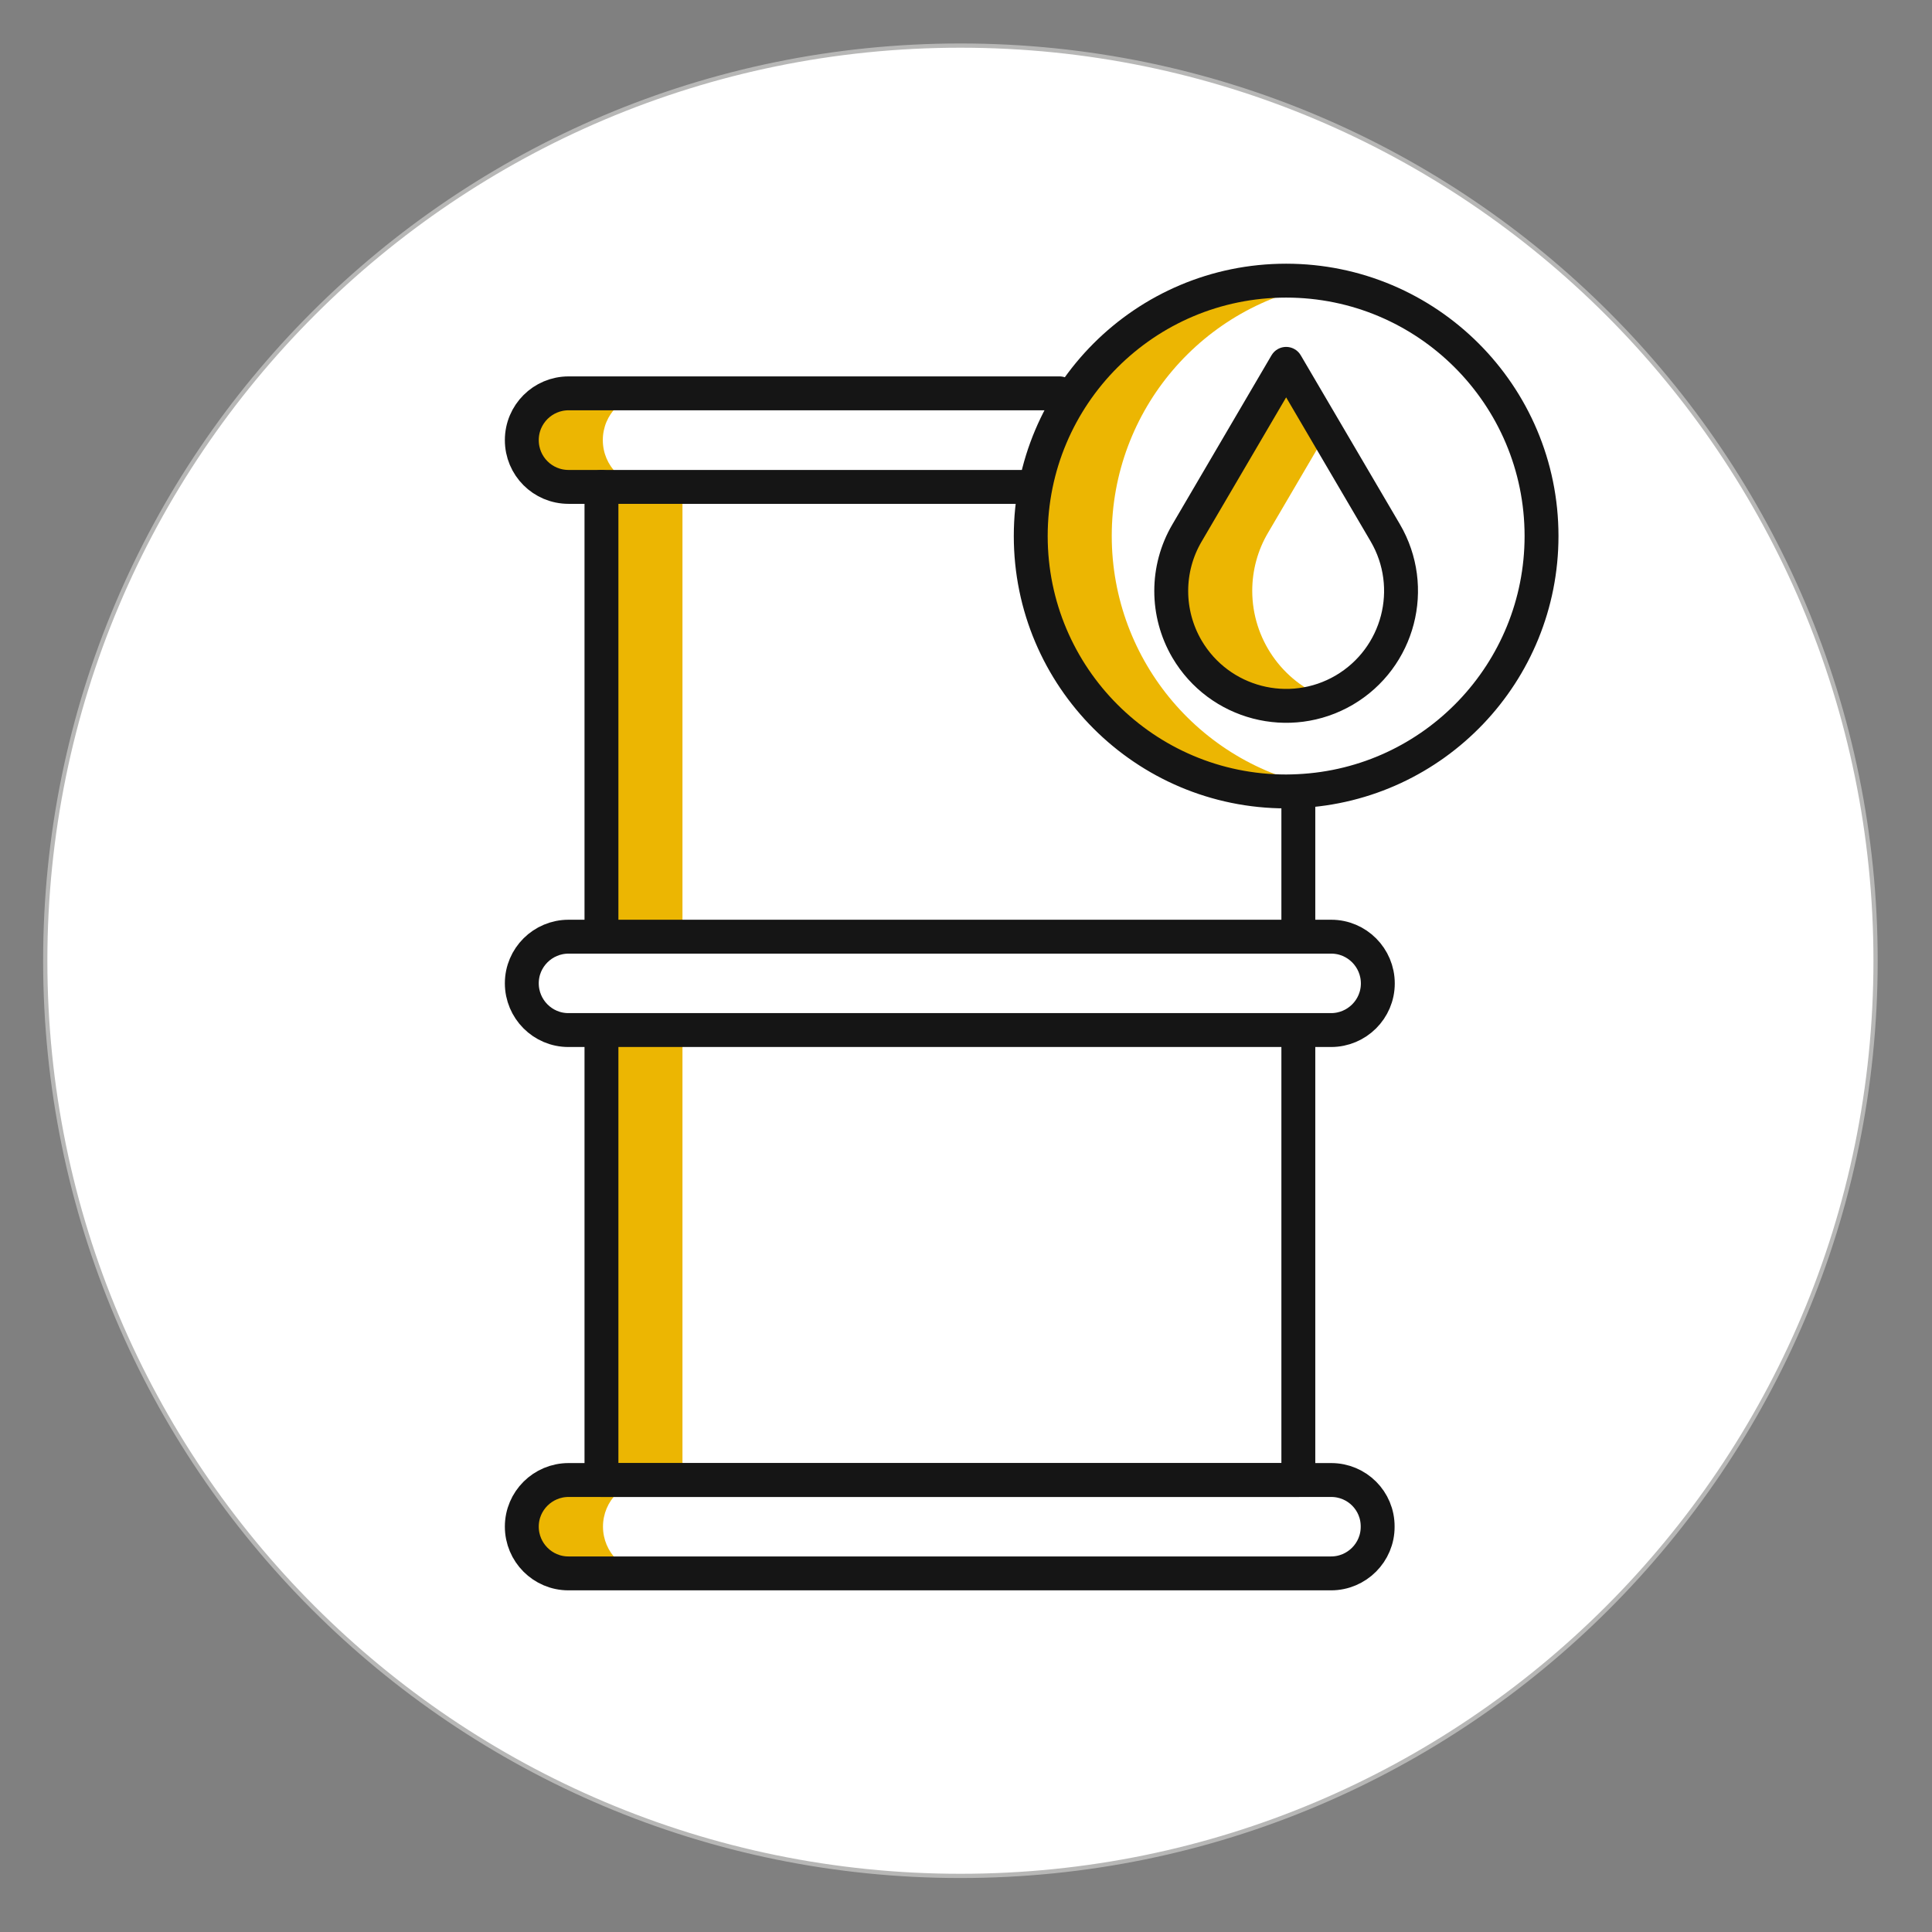 <svg width="114" height="114" viewBox="0 0 114 114" fill="none" xmlns="http://www.w3.org/2000/svg">
<rect x="0" y="0" width="114" height="114" fill="#808080" stroke="none"/>
<path d="M56.67 110.69C86.493 110.69 110.67 86.513 110.67 56.69C110.67 26.867 86.493 2.69 56.67 2.69C26.847 2.69 2.67 26.867 2.67 56.69C2.67 86.513 26.847 110.69 56.67 110.69Z" fill="white" stroke="#B7B7B6" stroke-width="0.25" stroke-miterlimit="10"/>
<path d="M35.49 28.73H40.27V87.33H35.49V28.73Z" fill="#ECB602"/>
<path d="M73.89 34.86C73.89 33.66 74.21 32.47 74.82 31.44L78.28 25.54L75.89 21.46L70.04 31.44C68.15 34.67 69.23 38.82 72.46 40.72C74.23 41.76 76.37 41.94 78.28 41.21C75.64 40.21 73.89 37.68 73.89 34.86Z" fill="#ECB602"/>
<path d="M65.6 31.62C65.6 24.22 70.97 17.92 78.27 16.74C72.45 15.81 66.61 18.36 63.34 23.26C58.73 30.19 60.6 39.55 67.53 44.16C70 45.81 72.91 46.69 75.88 46.69C76.12 46.69 76.36 46.68 76.6 46.67C77.16 46.64 77.72 46.59 78.27 46.5C70.97 45.33 65.6 39.02 65.6 31.62Z" fill="#ECB602"/>
<path d="M33.55 60.78H38.33C36.81 60.78 35.57 59.55 35.57 58.03C35.57 56.51 36.8 55.27 38.32 55.27H33.54C32.02 55.27 30.78 56.5 30.78 58.02C30.79 59.55 32.02 60.78 33.55 60.78Z" fill="#ECB602"/>
<path d="M33.55 28.73H38.33C36.81 28.73 35.57 27.5 35.57 25.97C35.57 24.44 36.8 23.21 38.33 23.21H33.55C32.03 23.21 30.79 24.44 30.79 25.97C30.79 27.5 32.03 28.73 33.55 28.73Z" fill="#ECB602"/>
<path d="M35.58 90.08C35.58 88.56 36.81 87.32 38.33 87.32H33.55C32.03 87.32 30.79 88.55 30.79 90.07C30.79 91.59 32.02 92.83 33.54 92.83H38.32C36.81 92.84 35.58 91.6 35.58 90.08Z" fill="#ECB602"/>
<path d="M62.52 23.21H33.55C32.03 23.21 30.79 24.44 30.79 25.97C30.79 27.5 32.02 28.73 33.55 28.73H60.72" stroke="#151515" stroke-width="2" stroke-miterlimit="10" stroke-linecap="round" stroke-linejoin="round"/>
<path d="M35.49 28.73V87.33H76.61V47.49V47.41" stroke="#151515" stroke-width="2" stroke-miterlimit="10" stroke-linecap="round" stroke-linejoin="round"/>
<path d="M78.55 87.33H33.55C32.03 87.33 30.79 88.56 30.79 90.08C30.79 91.6 32.02 92.84 33.54 92.84H78.54C80.06 92.84 81.3 91.6 81.29 90.08C81.3 88.56 80.07 87.33 78.55 87.33Z" stroke="#151515" stroke-width="2" stroke-miterlimit="10" stroke-linecap="round" stroke-linejoin="round"/>
<path d="M75.89 16.56C84.21 16.56 90.96 23.31 90.96 31.63C90.96 39.67 84.64 46.3 76.61 46.68C76.37 46.69 76.13 46.7 75.89 46.7C67.57 46.7 60.82 39.95 60.82 31.63C60.82 23.31 67.56 16.56 75.89 16.56Z" stroke="#151515" stroke-width="2" stroke-miterlimit="10" stroke-linecap="round" stroke-linejoin="round"/>
<path d="M81.74 31.44C83.63 34.67 82.55 38.82 79.32 40.72C76.09 42.61 71.94 41.53 70.04 38.3C68.8 36.18 68.8 33.56 70.04 31.45L75.89 21.47L81.74 31.44Z" stroke="#151515" stroke-width="2" stroke-miterlimit="10" stroke-linecap="round" stroke-linejoin="round"/>
<path d="M78.55 55.27H33.55C32.03 55.27 30.79 56.5 30.79 58.02C30.79 59.54 32.02 60.78 33.54 60.78H78.54C80.06 60.78 81.3 59.55 81.3 58.03C81.3 56.51 80.07 55.27 78.55 55.27Z" fill="white" stroke="#151515" stroke-width="2" stroke-miterlimit="10" stroke-linecap="round" stroke-linejoin="round"/>
</svg>

